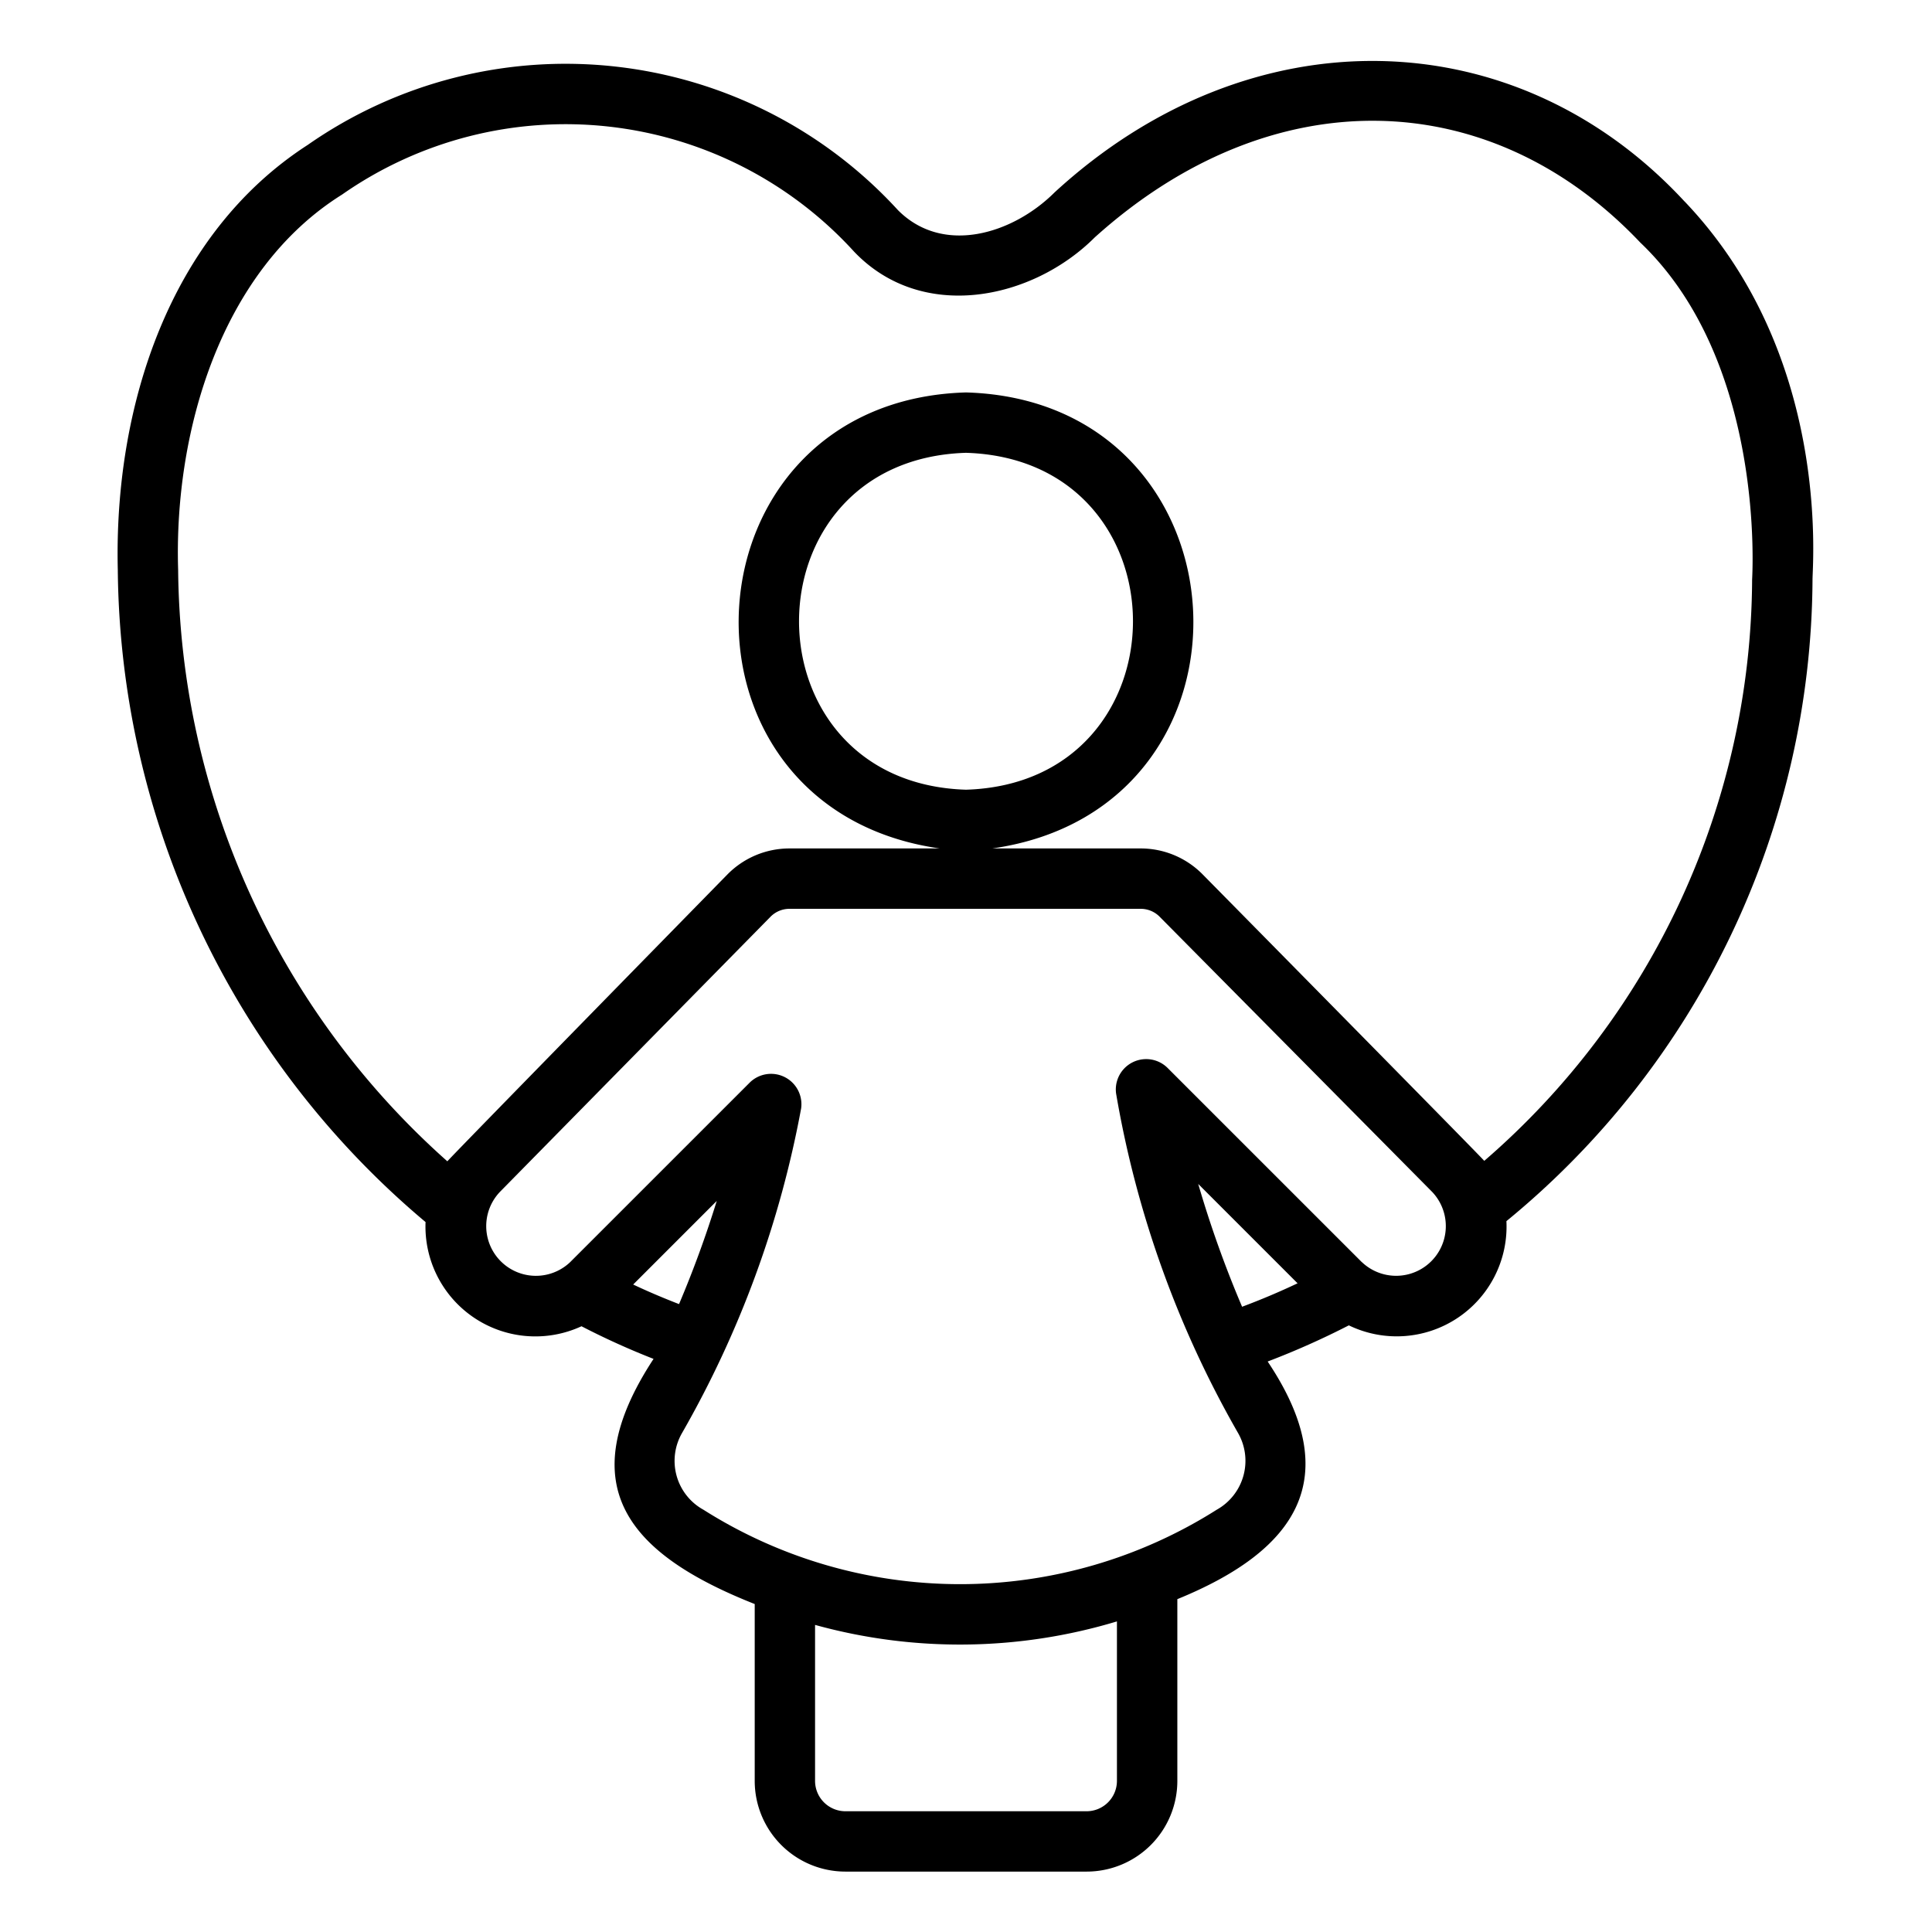 <svg id="Layer_1" height="512" viewBox="0 0 64 64" width="512" xmlns="http://www.w3.org/2000/svg" data-name="Layer 1"><path d="m55.803 6.674c-5.59-6.042-14.38-6.265-20.867-.302-1.377 1.375-3.694 2.096-5.191.588a14.924 14.924 0 0 0 -19.552-2.159c-4.593 2.966-6.421 8.697-6.291 14.072a28.548 28.548 0 0 0 10.195 21.609 3.641 3.641 0 0 0 5.166 3.452 25.011 25.011 0 0 0 2.387 1.081c-2.766 4.218-.828 6.468 3.351 8.121l-0 5.863a3.005 3.005 0 0 0 3 3h8a3.005 3.005 0 0 0 3-3v-6.025c3.972-1.62 5.57-4.022 2.992-7.872a26.6 26.6 0 0 0 2.689-1.198 3.638 3.638 0 0 0 5.22-3.452 27.65 27.65 0 0 0 10.14-21.247c-.003-.532.618-7.441-4.238-12.532zm-34.829 35.878 2.769-2.769a35.861 35.861 0 0 1 -1.249 3.417c-.516-.2-1.023-.414-1.52-.649zm16.026 16.448a1.007 1.007 0 0 1 -1 1h-8a1.007 1.007 0 0 1 -1-1v-5.173a18.008 18.008 0 0 0 10-.116zm2.694-19.779 3.29 3.29q-.904.428-1.838.777a36.24 36.24 0 0 1 -1.453-4.067zm5.42 2.591-6.447-6.446a1.006 1.006 0 0 0 -1.696.852 34.122 34.122 0 0 0 4.036 11.243 1.856 1.856 0 0 1 -.704 2.552 15.889 15.889 0 0 1 -16.999 0 1.848 1.848 0 0 1 -.705-2.552 34.057 34.057 0 0 0 3.939-10.741 1.006 1.006 0 0 0 -1.694-.866l-5.961 5.96a1.646 1.646 0 0 1 -2.321-2.333l8.962-9.112a.879.879 0 0 1 .627-.263h11.637a.879.879 0 0 1 .625.26l9.029 9.117a1.646 1.646 0 0 1 -2.326 2.328zm12.927-22.606a25.606 25.606 0 0 1 -8.873 19.249c-.098-.129-9.335-9.496-9.335-9.496a2.879 2.879 0 0 0 -2.046-.853h-4.917c9.372-1.332 8.649-14.833-.87-15.106-9.521.274-10.239 13.776-.87 15.106h-4.98a2.879 2.879 0 0 0 -2.053.861s-9.178 9.369-9.278 9.503a26.542 26.542 0 0 1 -8.918-19.596c-.143-4.595 1.427-9.926 5.431-12.429a12.926 12.926 0 0 1 16.957 1.887c2.248 2.365 5.907 1.599 7.973-.465 5.827-5.255 13.076-5.109 18.075.168 4.184 3.986 3.703 11.103 3.704 11.171zm-26.041 6.954c-7.376-.227-7.374-10.934 0-11.16 7.376.227 7.374 10.934-0 11.16z"/></svg>